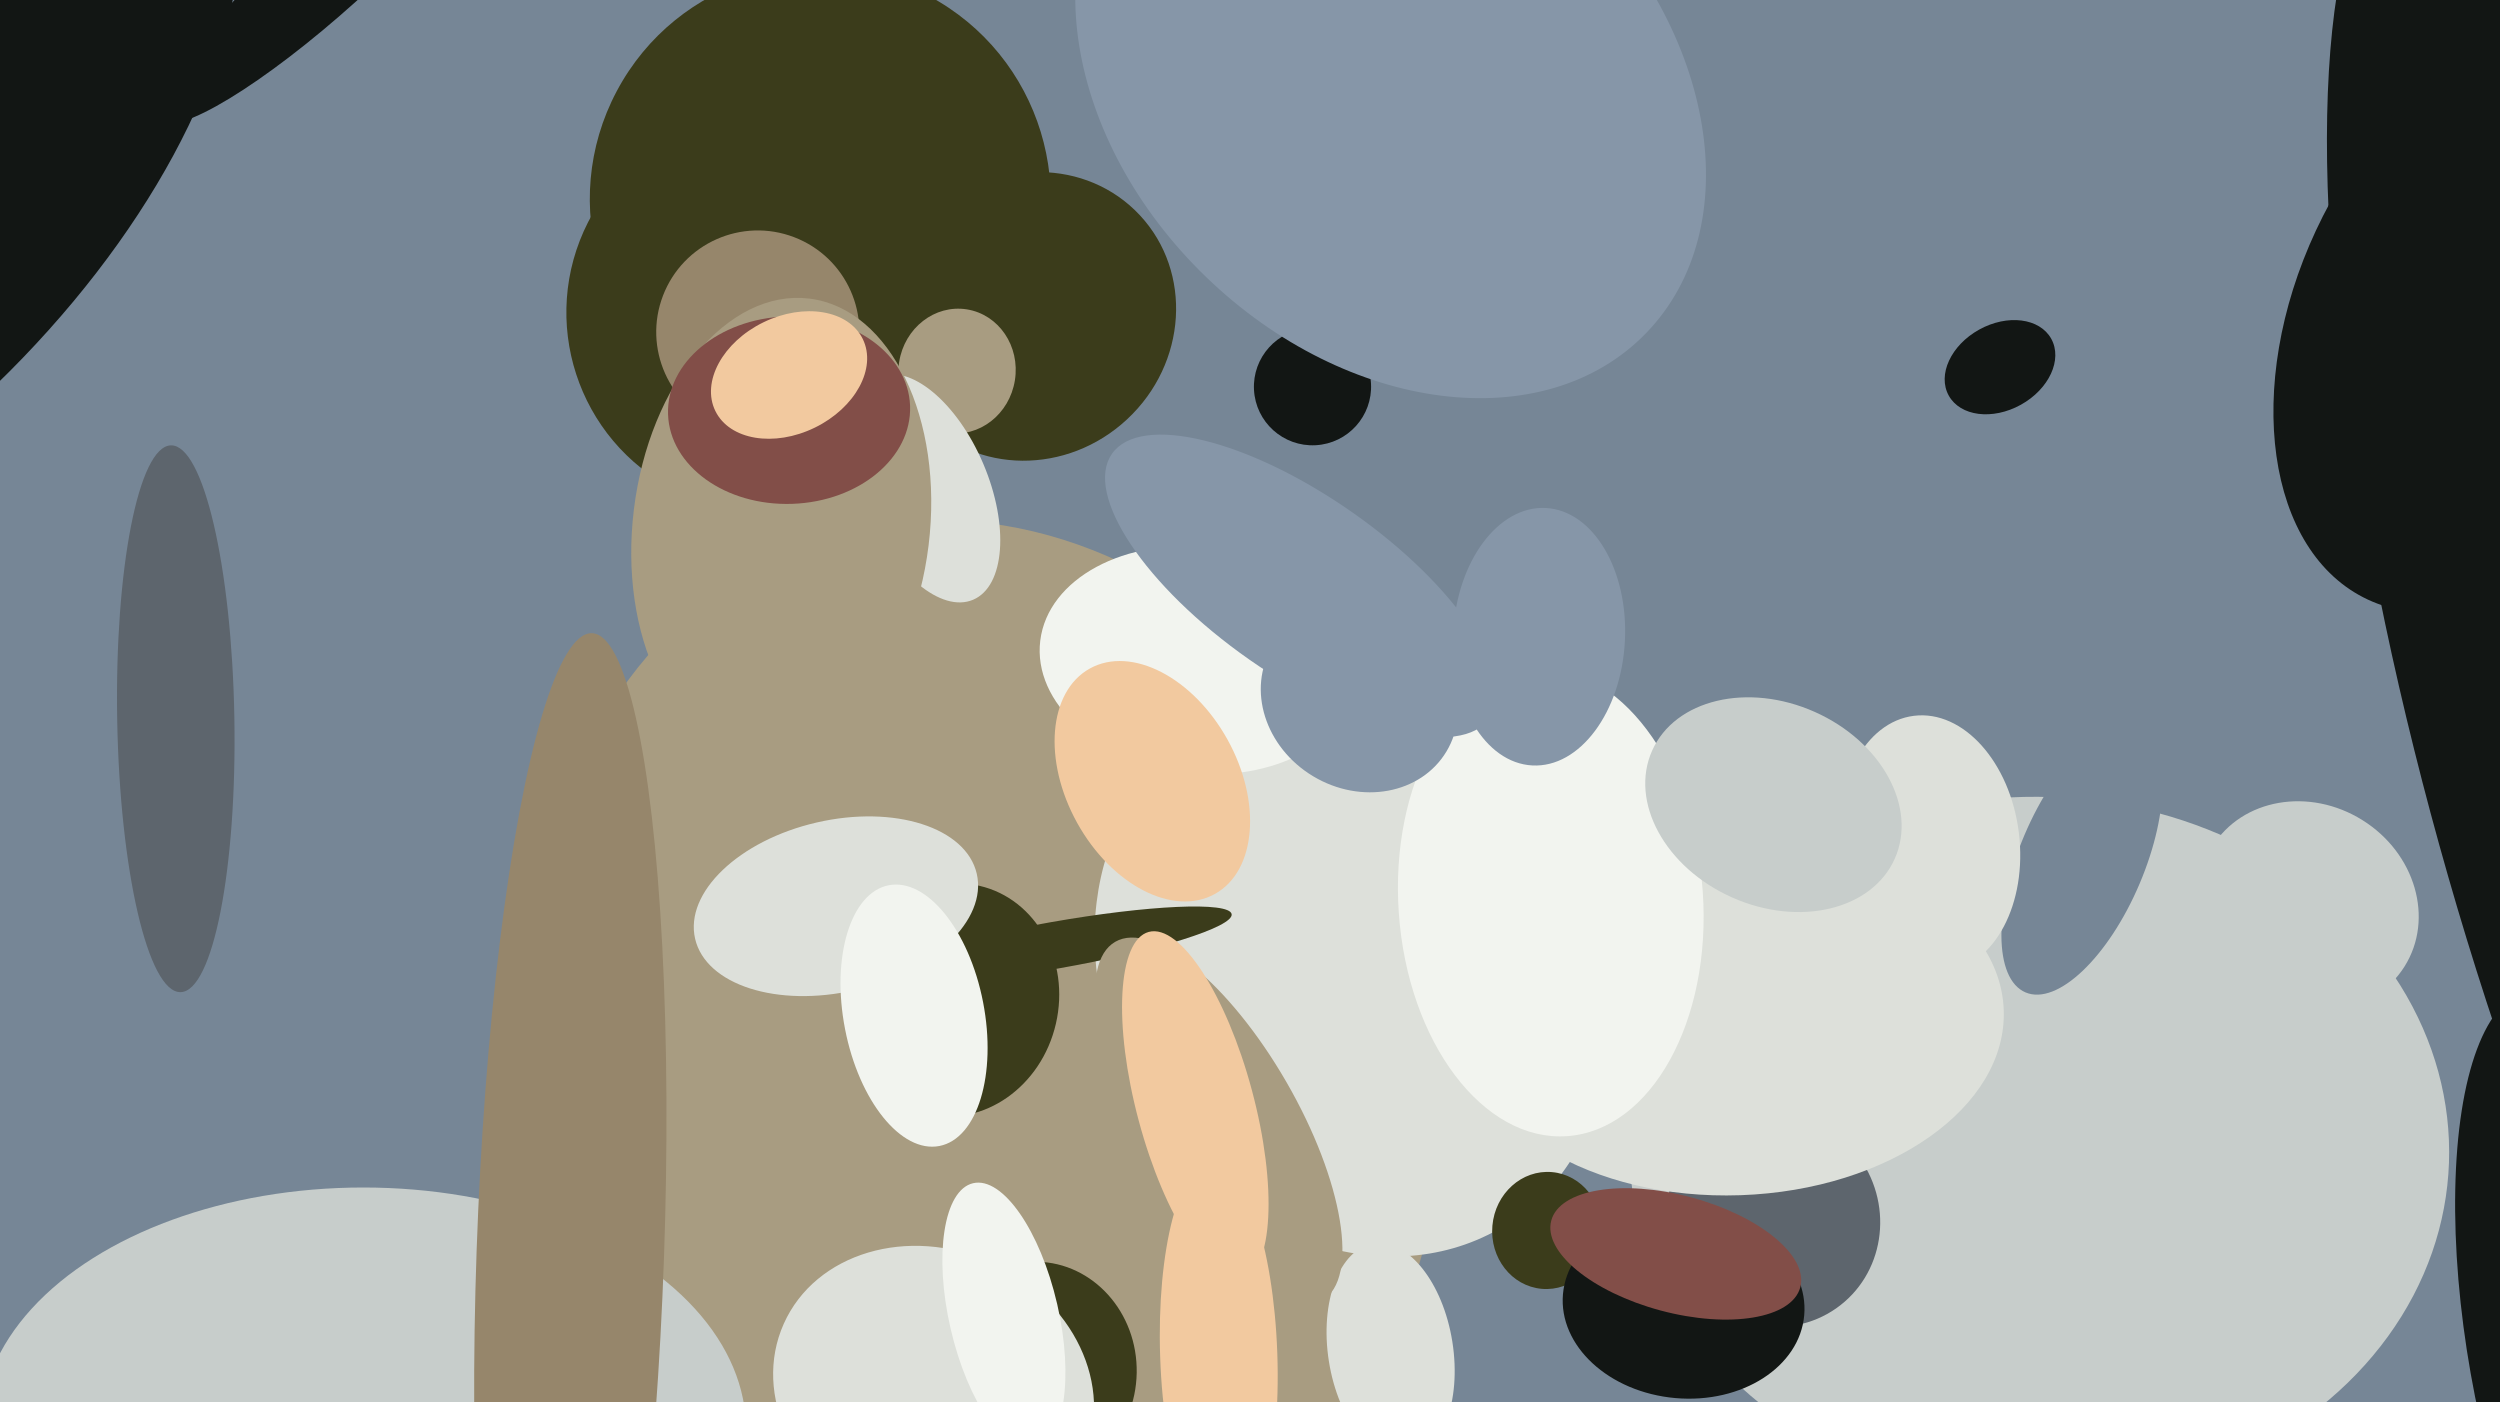 <svg xmlns="http://www.w3.org/2000/svg" width="640px" height="359px">
  <rect width="640" height="359" fill="rgb(118,134,150)"/>
  <ellipse cx="512" cy="94" rx="11" ry="15" transform="rotate(61,512,94)" fill="rgb(18,22,20)"/>
  <ellipse cx="253" cy="267" rx="114" ry="136" transform="rotate(161,253,267)" fill="rgb(168,156,129)"/>
  <ellipse cx="522" cy="294" rx="90" ry="105" transform="rotate(92,522,294)" fill="rgb(199,205,203)"/>
  <ellipse cx="346" cy="251" rx="62" ry="74" transform="rotate(147,346,251)" fill="rgb(221,224,218)"/>
  <ellipse cx="196" cy="80" rx="51" ry="51" transform="rotate(117,196,80)" fill="rgb(59,60,27)"/>
  <ellipse cx="265" cy="351" rx="28" ry="26" transform="rotate(91,265,351)" fill="rgb(59,60,27)"/>
  <ellipse cx="454" cy="312" rx="27" ry="28" transform="rotate(145,454,312)" fill="rgb(93,101,109)"/>
  <ellipse cx="-62" cy="46" rx="80" ry="150" transform="rotate(48,-62,46)" fill="rgb(18,22,20)"/>
  <ellipse cx="210" cy="51" rx="59" ry="59" transform="rotate(118,210,51)" fill="rgb(59,60,27)"/>
  <ellipse cx="444" cy="261" rx="45" ry="69" transform="rotate(88,444,261)" fill="rgb(221,224,218)"/>
  <ellipse cx="307" cy="169" rx="29" ry="41" transform="rotate(97,307,169)" fill="rgb(242,244,239)"/>
  <ellipse cx="295" cy="200" rx="33" ry="22" transform="rotate(61,295,200)" fill="rgb(242,201,159)"/>
  <ellipse cx="270" cy="242" rx="46" ry="6" transform="rotate(170,270,242)" fill="rgb(59,60,27)"/>
  <ellipse cx="533" cy="220" rx="37" ry="16" transform="rotate(113,533,220)" fill="rgb(118,134,150)"/>
  <ellipse cx="356" cy="346" rx="16" ry="28" transform="rotate(171,356,346)" fill="rgb(221,224,218)"/>
  <ellipse cx="494" cy="216" rx="23" ry="33" transform="rotate(173,494,216)" fill="rgb(221,224,218)"/>
  <ellipse cx="239" cy="356" rx="36" ry="42" transform="rotate(114,239,356)" fill="rgb(221,224,218)"/>
  <ellipse cx="194" cy="85" rx="26" ry="26" transform="rotate(111,194,85)" fill="rgb(150,134,107)"/>
  <ellipse cx="397" cy="231" rx="39" ry="60" transform="rotate(176,397,231)" fill="rgb(242,244,239)"/>
  <ellipse cx="336" cy="99" rx="15" ry="15" transform="rotate(177,336,99)" fill="rgb(18,22,20)"/>
  <ellipse cx="664" cy="346" rx="94" ry="32" transform="rotate(80,664,346)" fill="rgb(18,22,20)"/>
  <ellipse cx="396" cy="315" rx="14" ry="15" transform="rotate(5,396,315)" fill="rgb(59,60,27)"/>
  <ellipse cx="348" cy="179" rx="26" ry="23" transform="rotate(31,348,179)" fill="rgb(134,150,168)"/>
  <ellipse cx="356" cy="22" rx="91" ry="68" transform="rotate(44,356,22)" fill="rgb(134,150,168)"/>
  <ellipse cx="45" cy="184" rx="70" ry="15" transform="rotate(89,45,184)" fill="rgb(93,101,109)"/>
  <ellipse cx="312" cy="287" rx="20" ry="53" transform="rotate(150,312,287)" fill="rgb(168,156,129)"/>
  <ellipse cx="264" cy="81" rx="36" ry="38" transform="rotate(47,264,81)" fill="rgb(59,60,27)"/>
  <ellipse cx="93" cy="366" rx="62" ry="98" transform="rotate(90,93,366)" fill="rgb(199,205,203)"/>
  <ellipse cx="244" cy="256" rx="27" ry="30" transform="rotate(13,244,256)" fill="rgb(59,60,27)"/>
  <ellipse cx="257" cy="337" rx="35" ry="14" transform="rotate(77,257,337)" fill="rgb(242,244,239)"/>
  <ellipse cx="694" cy="205" rx="260" ry="70" transform="rotate(74,694,205)" fill="rgb(18,22,20)"/>
  <ellipse cx="245" cy="95" rx="15" ry="16" transform="rotate(9,245,95)" fill="rgb(168,156,129)"/>
  <ellipse cx="237" cy="125" rx="31" ry="16" transform="rotate(67,237,125)" fill="rgb(221,224,218)"/>
  <ellipse cx="214" cy="232" rx="22" ry="37" transform="rotate(77,214,232)" fill="rgb(221,224,218)"/>
  <ellipse cx="84" cy="-8" rx="11" ry="58" transform="rotate(48,84,-8)" fill="rgb(18,22,20)"/>
  <ellipse cx="200" cy="135" rx="38" ry="59" transform="rotate(7,200,135)" fill="rgb(168,156,129)"/>
  <ellipse cx="234" cy="260" rx="34" ry="18" transform="rotate(79,234,260)" fill="rgb(242,244,239)"/>
  <ellipse cx="640" cy="81" rx="80" ry="52" transform="rotate(115,640,81)" fill="rgb(18,22,20)"/>
  <ellipse cx="431" cy="334" rx="24" ry="31" transform="rotate(95,431,334)" fill="rgb(18,22,20)"/>
  <ellipse cx="306" cy="283" rx="46" ry="15" transform="rotate(75,306,283)" fill="rgb(242,201,159)"/>
  <ellipse cx="202" cy="105" rx="24" ry="31" transform="rotate(88,202,105)" fill="rgb(130,78,72)"/>
  <ellipse cx="454" cy="206" rx="34" ry="26" transform="rotate(24,454,206)" fill="rgb(199,205,203)"/>
  <ellipse cx="312" cy="347" rx="50" ry="15" transform="rotate(88,312,347)" fill="rgb(242,201,159)"/>
  <ellipse cx="394" cy="163" rx="22" ry="33" transform="rotate(3,394,163)" fill="rgb(134,150,168)"/>
  <ellipse cx="146" cy="321" rx="159" ry="24" transform="rotate(92,146,321)" fill="rgb(150,134,107)"/>
  <ellipse cx="591" cy="232" rx="29" ry="26" transform="rotate(32,591,232)" fill="rgb(199,205,203)"/>
  <ellipse cx="429" cy="321" rx="15" ry="33" transform="rotate(105,429,321)" fill="rgb(130,78,72)"/>
  <ellipse cx="333" cy="150" rx="59" ry="23" transform="rotate(35,333,150)" fill="rgb(134,150,168)"/>
  <ellipse cx="202" cy="96" rx="15" ry="21" transform="rotate(64,202,96)" fill="rgb(242,201,159)"/>
</svg>